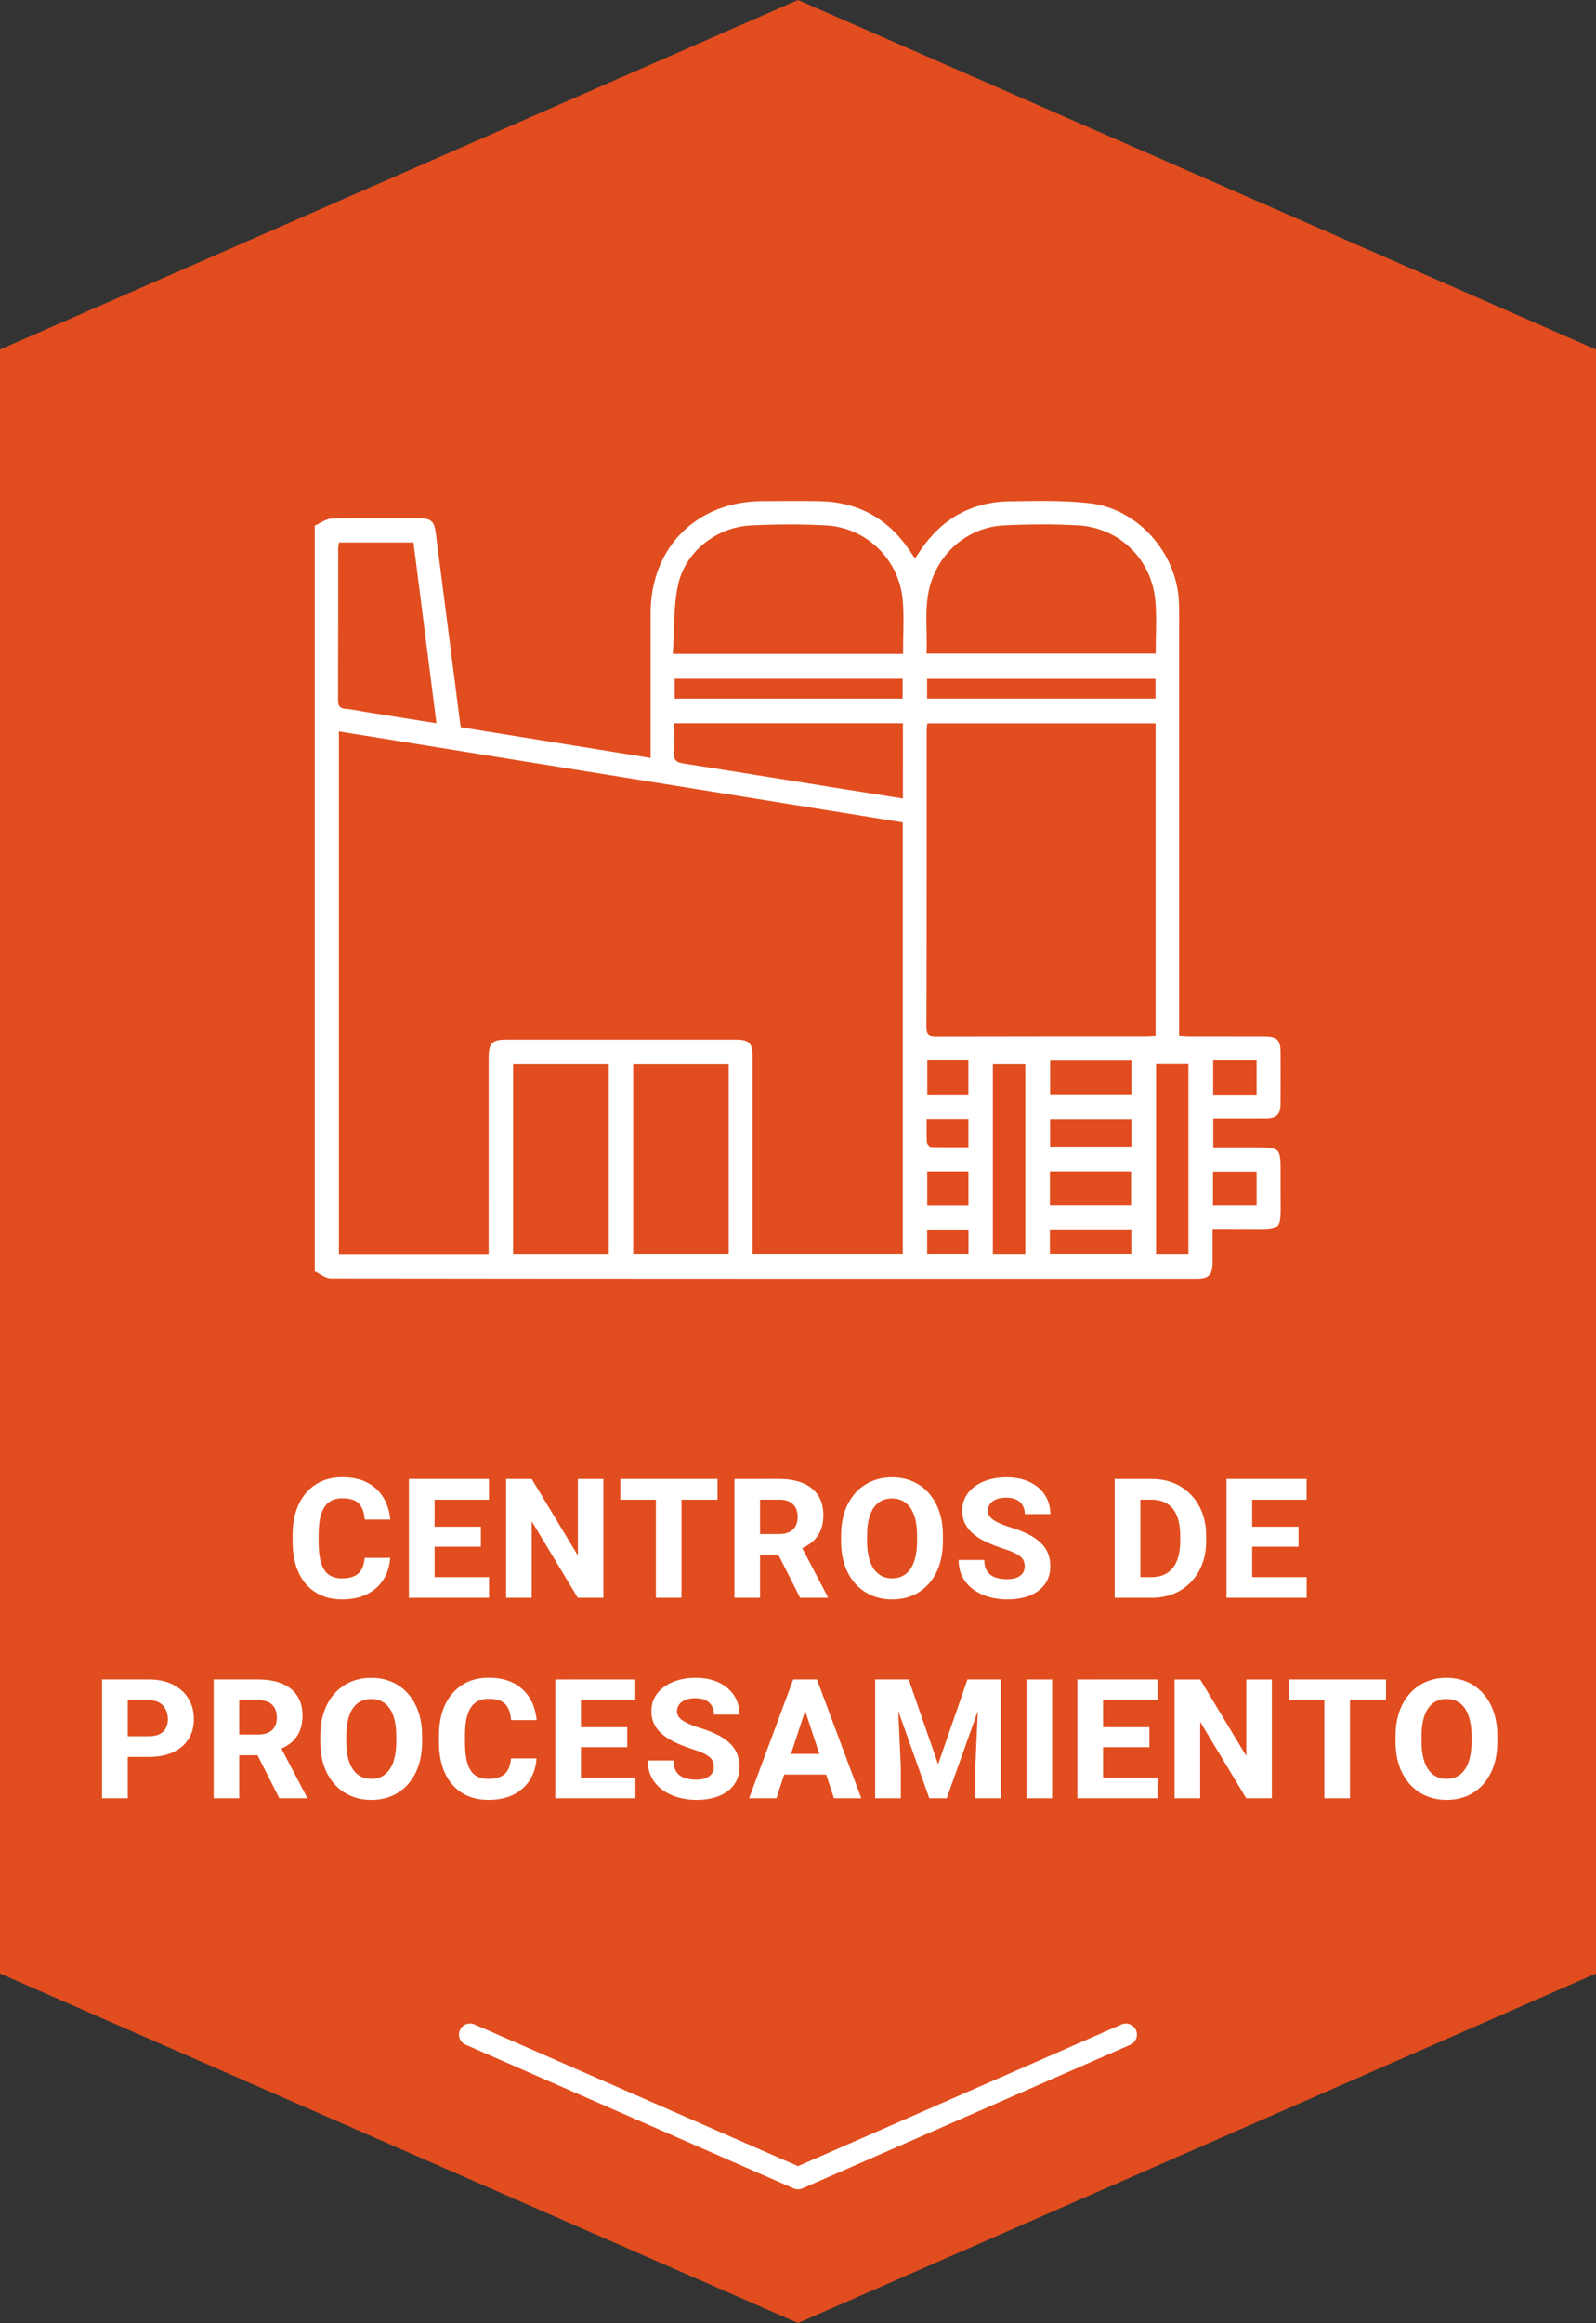 <?xml version="1.0" encoding="utf-8"?>
<!-- Generator: Adobe Illustrator 16.0.0, SVG Export Plug-In . SVG Version: 6.00 Build 0)  -->
<!DOCTYPE svg PUBLIC "-//W3C//DTD SVG 1.1//EN" "http://www.w3.org/Graphics/SVG/1.1/DTD/svg11.dtd">
<svg version="1.1" id="Layer_1" xmlns="http://www.w3.org/2000/svg" xmlns:xlink="http://www.w3.org/1999/xlink" x="0px" y="0px"
	 width="144.237px" height="209.839px" viewBox="0 0 144.237 209.839" enable-background="new 0 0 144.237 209.839"
	 xml:space="preserve">
<rect x="0" y="0" width="144.237" height="209.839" fill="#333333" stroke="none"/>
<g>
	<polygon fill-rule="evenodd" clip-rule="evenodd" fill="#E14D1F" points="144.237,178.269 72.118,209.839 0,178.269 0,31.569 
		72.118,0 144.237,31.569 	"/>
	
		<polyline fill-rule="evenodd" clip-rule="evenodd" fill="none" stroke="#FFFFFF" stroke-width="2" stroke-linecap="round" stroke-linejoin="round" stroke-miterlimit="10" points="
		101.75,183.786 72.118,196.759 42.479,183.782 	"/>
	<g>
		<g>
			<path fill="#FFFFFF" d="M35.259,140.729c-0.044,0.728-0.243,1.374-0.597,1.938c-0.354,0.565-0.847,1.007-1.478,1.326
				c-0.632,0.32-1.39,0.479-2.273,0.479c-0.924,0-1.72-0.21-2.388-0.63c-0.669-0.42-1.182-1.019-1.541-1.795
				c-0.358-0.776-0.537-1.694-0.537-2.756v-0.656c0-1.065,0.185-1.987,0.556-2.764c0.371-0.775,0.891-1.375,1.559-1.798
				c0.668-0.422,1.457-0.634,2.366-0.634c0.903,0,1.666,0.166,2.288,0.498c0.621,0.331,1.103,0.784,1.444,1.359
				c0.341,0.574,0.546,1.23,0.615,1.968h-2.314c-0.044-0.629-0.215-1.106-0.512-1.434c-0.298-0.327-0.805-0.49-1.521-0.49
				c-0.477,0-0.872,0.115-1.187,0.347c-0.314,0.23-0.551,0.588-0.708,1.072c-0.157,0.483-0.235,1.104-0.235,1.86v0.671
				c0,0.742,0.069,1.355,0.21,1.842c0.14,0.487,0.364,0.85,0.674,1.088s0.72,0.357,1.231,0.357c0.446,0,0.815-0.068,1.104-0.203
				c0.29-0.135,0.512-0.34,0.664-0.615s0.243-0.619,0.272-1.032H35.259z"/>
			<path fill="#FFFFFF" d="M39.275,144.326h-2.321v-10.729h2.321V144.326z M44.19,135.468h-5.659v-1.871h5.659V135.468z
				 M43.46,139.713h-4.93v-1.806h4.93V139.713z M44.198,144.326h-5.667v-1.864h5.667V144.326z"/>
			<path fill="#FFFFFF" d="M54.53,144.326h-2.314l-4.163-6.905v6.905h-2.314v-10.729h2.314l4.171,6.912v-6.912h2.307V144.326z"/>
			<path fill="#FFFFFF" d="M64.846,135.468h-8.784v-1.871h8.784V135.468z M61.589,144.326h-2.314v-10.729h2.314V144.326z"/>
			<path fill="#FFFFFF" d="M70.41,133.597c0.83,0,1.544,0.124,2.141,0.372c0.598,0.248,1.056,0.611,1.375,1.091
				c0.319,0.479,0.479,1.072,0.479,1.779c0,0.59-0.097,1.091-0.291,1.503c-0.194,0.413-0.466,0.755-0.814,1.024
				c-0.349,0.271-0.759,0.489-1.23,0.656l-0.737,0.42h-3.441l-0.015-1.872h2.528c0.373,0,0.685-0.063,0.936-0.188
				s0.438-0.304,0.56-0.534c0.123-0.231,0.185-0.504,0.185-0.818c0-0.481-0.136-0.862-0.409-1.142
				c-0.272-0.28-0.693-0.421-1.264-0.421h-1.725v8.858h-2.313v-10.729H70.41z M69.894,139.559l2.446-0.015l2.454,4.672v0.11h-2.483
				L69.894,139.559z"/>
			<path fill="#FFFFFF" d="M85.214,139.183c0,1.101-0.194,2.045-0.582,2.833c-0.389,0.789-0.926,1.396-1.614,1.82
				c-0.688,0.425-1.483,0.638-2.388,0.638c-0.903,0-1.703-0.213-2.398-0.638s-1.239-1.031-1.633-1.82
				c-0.393-0.788-0.589-1.732-0.589-2.833v-0.435c0-1.101,0.195-2.046,0.586-2.834s0.932-1.396,1.625-1.824
				c0.692-0.427,1.49-0.641,2.395-0.641s1.701,0.214,2.392,0.641c0.69,0.428,1.23,1.036,1.621,1.824s0.586,1.733,0.586,2.834
				V139.183z M82.878,138.732c0-0.736-0.089-1.355-0.266-1.856s-0.435-0.88-0.773-1.135c-0.339-0.256-0.747-0.384-1.224-0.384
				c-0.486,0-0.896,0.128-1.23,0.384c-0.334,0.255-0.589,0.634-0.763,1.135c-0.175,0.501-0.262,1.12-0.262,1.856v0.45
				c0,0.731,0.089,1.35,0.266,1.854c0.177,0.503,0.434,0.885,0.77,1.146c0.337,0.261,0.748,0.391,1.234,0.391
				c0.477,0,0.884-0.13,1.22-0.391c0.337-0.261,0.592-0.643,0.767-1.146c0.174-0.504,0.262-1.122,0.262-1.854V138.732z"/>
			<path fill="#FFFFFF" d="M92.606,141.496c0-0.24-0.052-0.449-0.155-0.626s-0.301-0.346-0.593-0.505
				c-0.293-0.16-0.724-0.33-1.294-0.513c-0.481-0.157-0.939-0.335-1.374-0.534c-0.435-0.198-0.819-0.431-1.153-0.696
				c-0.334-0.265-0.597-0.574-0.789-0.929c-0.191-0.354-0.287-0.766-0.287-1.237c0-0.604,0.172-1.132,0.516-1.581
				s0.817-0.8,1.419-1.05c0.602-0.251,1.291-0.376,2.067-0.376c0.796,0,1.491,0.14,2.085,0.42c0.595,0.28,1.056,0.669,1.382,1.168
				c0.327,0.499,0.49,1.075,0.49,1.729h-2.307c0-0.29-0.062-0.547-0.185-0.771c-0.122-0.224-0.308-0.397-0.556-0.523
				c-0.248-0.125-0.564-0.188-0.947-0.188c-0.368,0-0.676,0.054-0.921,0.162c-0.246,0.108-0.429,0.25-0.549,0.427
				c-0.121,0.178-0.181,0.376-0.181,0.598c0,0.23,0.081,0.432,0.243,0.604c0.162,0.172,0.397,0.33,0.707,0.475
				c0.31,0.146,0.686,0.286,1.128,0.424c0.781,0.236,1.437,0.514,1.968,0.833c0.53,0.319,0.93,0.696,1.197,1.131
				s0.401,0.95,0.401,1.544c0,0.629-0.161,1.167-0.482,1.614c-0.322,0.447-0.775,0.788-1.359,1.024
				c-0.585,0.235-1.272,0.354-2.063,0.354c-0.541,0-1.07-0.07-1.589-0.21c-0.518-0.141-0.987-0.356-1.407-0.648
				s-0.755-0.662-1.006-1.109s-0.376-0.978-0.376-1.592h2.321c0,0.319,0.048,0.589,0.144,0.807c0.096,0.219,0.233,0.397,0.413,0.535
				c0.18,0.137,0.396,0.236,0.648,0.298s0.537,0.092,0.852,0.092c0.368,0,0.669-0.05,0.902-0.15s0.406-0.238,0.52-0.413
				C92.549,141.908,92.606,141.713,92.606,141.496z"/>
			<path fill="#FFFFFF" d="M103.061,144.326h-2.321v-10.729h2.321V144.326z M101.743,144.326l0.015-1.864h2.307
				c0.564,0,1.04-0.125,1.426-0.376s0.677-0.619,0.873-1.105s0.295-1.083,0.295-1.791v-0.472c0-0.712-0.099-1.309-0.295-1.79
				s-0.486-0.846-0.869-1.091c-0.384-0.246-0.855-0.369-1.415-0.369h-2.381v-1.871h2.381c0.968,0,1.821,0.216,2.561,0.648
				s1.318,1.033,1.735,1.802c0.418,0.769,0.627,1.664,0.627,2.686v0.457c0,1.022-0.209,1.919-0.627,2.69
				c-0.417,0.771-0.996,1.372-1.735,1.802s-1.598,0.645-2.575,0.645H101.743z"/>
			<path fill="#FFFFFF" d="M113.165,144.326h-2.321v-10.729h2.321V144.326z M118.081,135.468h-5.66v-1.871h5.66V135.468z
				 M117.351,139.713h-4.931v-1.806h4.931V139.713z M118.087,144.326h-5.667v-1.864h5.667V144.326z"/>
			<path fill="#FFFFFF" d="M10.75,158.701v-1.864h2.697c0.407,0,0.737-0.066,0.99-0.199c0.254-0.133,0.438-0.314,0.557-0.545
				c0.118-0.231,0.177-0.496,0.177-0.796s-0.059-0.581-0.177-0.844s-0.303-0.475-0.557-0.634c-0.253-0.16-0.583-0.24-0.99-0.24
				h-1.901v8.858H9.224v-10.729h4.223c0.85,0,1.579,0.154,2.188,0.464c0.608,0.31,1.075,0.733,1.4,1.271
				c0.324,0.538,0.486,1.15,0.486,1.839c0,0.697-0.162,1.302-0.486,1.813c-0.325,0.511-0.792,0.906-1.4,1.187
				c-0.609,0.28-1.339,0.42-2.188,0.42H10.75z"/>
			<path fill="#FFFFFF" d="M23.343,151.708c0.83,0,1.544,0.124,2.141,0.372s1.055,0.611,1.374,1.091
				c0.319,0.479,0.479,1.072,0.479,1.779c0,0.59-0.097,1.091-0.291,1.503c-0.194,0.413-0.466,0.755-0.814,1.024
				c-0.349,0.271-0.759,0.489-1.23,0.656l-0.737,0.42h-3.441l-0.015-1.872h2.527c0.374,0,0.686-0.063,0.937-0.188
				c0.25-0.125,0.437-0.304,0.56-0.534c0.123-0.231,0.185-0.504,0.185-0.818c0-0.481-0.137-0.862-0.409-1.142
				c-0.272-0.28-0.694-0.421-1.264-0.421h-1.725v8.858h-2.313v-10.729H23.343z M22.828,157.67l2.446-0.015l2.454,4.672v0.11h-2.483
				L22.828,157.67z"/>
			<path fill="#FFFFFF" d="M38.148,157.294c0,1.101-0.194,2.045-0.582,2.833c-0.389,0.789-0.927,1.396-1.614,1.82
				s-1.483,0.638-2.388,0.638s-1.703-0.213-2.398-0.638s-1.239-1.031-1.633-1.82c-0.393-0.788-0.589-1.732-0.589-2.833v-0.435
				c0-1.101,0.195-2.046,0.585-2.834c0.391-0.788,0.933-1.396,1.625-1.824c0.693-0.427,1.491-0.641,2.396-0.641
				s1.701,0.214,2.392,0.641c0.689,0.428,1.23,1.036,1.621,1.824s0.586,1.733,0.586,2.834V157.294z M35.812,156.844
				c0-0.736-0.089-1.355-0.266-1.856s-0.435-0.88-0.773-1.135c-0.34-0.256-0.747-0.384-1.224-0.384c-0.486,0-0.896,0.128-1.23,0.384
				c-0.334,0.255-0.589,0.634-0.763,1.135c-0.175,0.501-0.262,1.12-0.262,1.856v0.45c0,0.731,0.088,1.35,0.265,1.854
				c0.178,0.503,0.434,0.885,0.771,1.146s0.748,0.391,1.234,0.391c0.477,0,0.883-0.13,1.22-0.391
				c0.336-0.261,0.592-0.643,0.767-1.146c0.174-0.504,0.262-1.122,0.262-1.854V156.844z"/>
			<path fill="#FFFFFF" d="M48.487,158.841c-0.044,0.728-0.243,1.374-0.597,1.938c-0.354,0.565-0.847,1.007-1.478,1.326
				c-0.632,0.32-1.39,0.479-2.273,0.479c-0.924,0-1.72-0.21-2.388-0.63c-0.669-0.42-1.182-1.019-1.541-1.795
				c-0.358-0.776-0.537-1.694-0.537-2.756v-0.656c0-1.065,0.185-1.987,0.556-2.764c0.371-0.775,0.891-1.375,1.559-1.798
				c0.668-0.422,1.457-0.634,2.366-0.634c0.903,0,1.666,0.166,2.288,0.498c0.621,0.331,1.103,0.784,1.444,1.359
				c0.341,0.574,0.546,1.23,0.615,1.968h-2.314c-0.044-0.629-0.215-1.106-0.512-1.434c-0.298-0.327-0.805-0.49-1.521-0.49
				c-0.477,0-0.872,0.115-1.187,0.347c-0.314,0.23-0.551,0.588-0.708,1.072c-0.157,0.483-0.235,1.104-0.235,1.86v0.671
				c0,0.742,0.069,1.355,0.21,1.842c0.14,0.487,0.364,0.85,0.674,1.088s0.72,0.357,1.231,0.357c0.446,0,0.815-0.068,1.104-0.203
				c0.29-0.135,0.512-0.34,0.664-0.615s0.243-0.619,0.272-1.032H48.487z"/>
			<path fill="#FFFFFF" d="M52.502,162.438h-2.321v-10.729h2.321V162.438z M57.417,153.579h-5.659v-1.871h5.659V153.579z
				 M56.688,157.824h-4.93v-1.806h4.93V157.824z M57.425,162.438h-5.667v-1.864h5.667V162.438z"/>
			<path fill="#FFFFFF" d="M64.515,159.607c0-0.24-0.053-0.449-0.156-0.626s-0.301-0.346-0.592-0.505
				c-0.293-0.16-0.725-0.33-1.295-0.513c-0.48-0.157-0.939-0.335-1.373-0.534c-0.436-0.198-0.82-0.431-1.154-0.696
				c-0.334-0.265-0.596-0.574-0.789-0.929c-0.19-0.354-0.287-0.766-0.287-1.237c0-0.604,0.172-1.132,0.516-1.581
				s0.818-0.8,1.42-1.05c0.602-0.251,1.291-0.376,2.066-0.376c0.797,0,1.492,0.14,2.086,0.42s1.055,0.669,1.381,1.168
				c0.328,0.499,0.49,1.075,0.49,1.729h-2.307c0-0.29-0.061-0.547-0.184-0.771s-0.309-0.397-0.557-0.523
				c-0.248-0.125-0.564-0.188-0.947-0.188c-0.367,0-0.676,0.054-0.92,0.162c-0.246,0.108-0.43,0.25-0.549,0.427
				c-0.121,0.178-0.182,0.376-0.182,0.598c0,0.23,0.082,0.432,0.244,0.604c0.162,0.172,0.396,0.33,0.707,0.475
				c0.309,0.146,0.686,0.286,1.127,0.424c0.781,0.236,1.438,0.514,1.969,0.833c0.529,0.319,0.93,0.696,1.197,1.131
				s0.4,0.95,0.4,1.544c0,0.629-0.16,1.167-0.482,1.614s-0.775,0.788-1.359,1.024c-0.584,0.235-1.271,0.354-2.063,0.354
				c-0.541,0-1.07-0.07-1.59-0.21c-0.518-0.141-0.986-0.356-1.406-0.648s-0.756-0.662-1.006-1.109
				c-0.251-0.447-0.376-0.978-0.376-1.592h2.321c0,0.319,0.047,0.589,0.143,0.807c0.096,0.219,0.234,0.397,0.414,0.535
				c0.18,0.137,0.395,0.236,0.648,0.298c0.252,0.062,0.537,0.092,0.852,0.092c0.367,0,0.668-0.05,0.902-0.15
				c0.232-0.101,0.406-0.238,0.52-0.413C64.458,160.02,64.515,159.824,64.515,159.607z"/>
			<path fill="#FFFFFF" d="M70.167,162.438h-2.469l3.986-10.729h1.563l-0.221,2.033L70.167,162.438z M75.295,160.301h-5.689v-1.872
				h5.689V160.301z M72.502,153.741l-0.243-2.033h1.569l4.009,10.729h-2.469L72.502,153.741z"/>
			<path fill="#FFFFFF" d="M81.051,151.708l0.36,7.951v2.778H79.09v-10.729H81.051z M82.12,151.708l2.66,7.656l2.653-7.656h1.952
				l-3.824,10.729h-1.577l-3.817-10.729H82.12z M90.461,151.708v10.729H88.14v-2.778l0.354-7.951H90.461z"/>
			<path fill="#FFFFFF" d="M95.082,162.438h-2.314v-10.729h2.314V162.438z"/>
			<path fill="#FFFFFF" d="M99.687,162.438h-2.321v-10.729h2.321V162.438z M104.603,153.579h-5.66v-1.871h5.66V153.579z
				 M103.874,157.824h-4.931v-1.806h4.931V157.824z M104.61,162.438h-5.667v-1.864h5.667V162.438z"/>
			<path fill="#FFFFFF" d="M114.941,162.438h-2.314l-4.163-6.905v6.905h-2.314v-10.729h2.314l4.171,6.912v-6.912h2.307V162.438z"/>
			<path fill="#FFFFFF" d="M125.258,153.579h-8.784v-1.871h8.784V153.579z M122.001,162.438h-2.314v-10.729h2.314V162.438z"/>
			<path fill="#FFFFFF" d="M135.324,157.294c0,1.101-0.194,2.045-0.582,2.833c-0.389,0.789-0.926,1.396-1.614,1.82
				c-0.688,0.425-1.483,0.638-2.388,0.638c-0.903,0-1.703-0.213-2.398-0.638s-1.239-1.031-1.633-1.82
				c-0.393-0.788-0.589-1.732-0.589-2.833v-0.435c0-1.101,0.195-2.046,0.586-2.834s0.932-1.396,1.625-1.824
				c0.692-0.427,1.49-0.641,2.395-0.641s1.701,0.214,2.392,0.641c0.69,0.428,1.23,1.036,1.621,1.824s0.586,1.733,0.586,2.834
				V157.294z M132.988,156.844c0-0.736-0.089-1.355-0.266-1.856s-0.435-0.88-0.773-1.135c-0.339-0.256-0.747-0.384-1.224-0.384
				c-0.486,0-0.896,0.128-1.23,0.384c-0.334,0.255-0.589,0.634-0.763,1.135c-0.175,0.501-0.262,1.12-0.262,1.856v0.45
				c0,0.731,0.089,1.35,0.266,1.854c0.177,0.503,0.434,0.885,0.77,1.146c0.337,0.261,0.748,0.391,1.234,0.391
				c0.477,0,0.884-0.13,1.22-0.391c0.337-0.261,0.592-0.643,0.767-1.146c0.174-0.504,0.262-1.122,0.262-1.854V156.844z"/>
		</g>
	</g>
	<g>
		<path fill-rule="evenodd" clip-rule="evenodd" fill="#FFFFFF" d="M28.447,47.479c0.516-0.223,1.027-0.625,1.549-0.639
			c2.612-0.066,5.227-0.033,7.84-0.028c1.118,0.002,1.408,0.252,1.548,1.346c0.732,5.687,1.458,11.374,2.187,17.062
			c0.019,0.138,0.043,0.273,0.075,0.474c5.698,0.92,11.377,1.837,17.152,2.769c0-0.359,0-0.664,0-0.97c0-4.035-0.004-8.068,0-12.103
			c0.008-5.96,4.174-10.113,10.141-10.119c1.732-0.003,3.467-0.035,5.198,0.007c3.423,0.082,6.1,1.564,8.033,4.389
			c0.145,0.21,0.277,0.428,0.418,0.64c0.013,0.021,0.047,0.028,0.144,0.082c0.141-0.211,0.286-0.433,0.434-0.653
			c1.931-2.869,4.626-4.4,8.08-4.448c2.41-0.033,4.844-0.103,7.229,0.173c4.389,0.506,7.88,4.489,8.067,8.914
			c0.035,0.822,0.021,1.646,0.021,2.471c0.001,11.847,0,23.693,0,35.541c0,0.365,0,0.73,0,1.187c0.363,0.02,0.665,0.049,0.966,0.049
			c2.244,0.005,4.489-0.003,6.733,0.005c1.159,0.003,1.463,0.309,1.466,1.461c0.006,1.535,0.01,3.07-0.002,4.604
			c-0.007,0.975-0.36,1.324-1.343,1.33c-1.559,0.011-3.116,0.003-4.734,0.003c0,0.864,0,1.671,0,2.619c1.256,0,2.52,0,3.783,0
			c2.271,0,2.298,0.026,2.298,2.271c0,0.652-0.004,1.306,0,1.959c0.021,3.457,0.233,3.212-3.24,3.197
			c-0.933-0.004-1.865-0.001-2.902-0.001c0,1.017,0.005,1.972-0.001,2.927c-0.005,1.145-0.338,1.498-1.448,1.498
			c-26.08,0.002-52.16,0.006-78.24-0.026c-0.484,0-0.969-0.422-1.453-0.647C28.447,92.372,28.447,69.926,28.447,47.479z
			 M44.161,113.34c0-0.434,0-0.771,0-1.11c0-5.567-0.001-11.135,0.001-16.703c0.001-1.303,0.309-1.618,1.603-1.618
			c6.902-0.003,13.805-0.004,20.709,0c1.246,0,1.539,0.308,1.539,1.574c0.002,5.625,0.002,11.249,0.002,16.873
			c0,0.307,0,0.611,0,0.96c4.578,0,9.074,0,13.573,0c0-13.038,0-26.01,0-39.03c-17.001-2.74-33.963-5.476-50.96-8.217
			c0,15.796,0,31.514,0,47.271C35.144,113.34,39.592,113.34,44.161,113.34z M104.434,93.576c0-9.453,0-18.815,0-28.234
			c-6.886,0-13.737,0-20.632,0c-0.022,0.271-0.056,0.49-0.056,0.711c-0.003,8.914,0.006,17.828-0.02,26.742
			c-0.002,0.709,0.246,0.841,0.884,0.839c6.33-0.019,12.661-0.011,18.992-0.014C103.853,93.62,104.104,93.595,104.434,93.576z
			 M83.732,59.037c6.974,0,13.826,0,20.711,0c0-1.596,0.095-3.131-0.02-4.65c-0.284-3.814-3.226-6.735-7.032-6.935
			c-2.208-0.116-4.431-0.104-6.639,0.003c-3.09,0.149-5.679,2.223-6.62,5.168C83.459,54.727,83.841,56.888,83.732,59.037z
			 M81.611,59.059c0-1.645,0.097-3.209-0.021-4.759c-0.281-3.706-3.244-6.646-6.941-6.842c-2.264-0.119-4.543-0.108-6.807,0.005
			c-3.101,0.154-5.938,2.387-6.572,5.408c-0.418,1.988-0.326,4.085-0.467,6.188C67.87,59.059,74.699,59.059,81.611,59.059z
			 M65.855,113.318c0-5.779,0-11.494,0-17.211c-2.915,0-5.768,0-8.634,0c0,5.769,0,11.481,0,17.211
			C60.141,113.318,62.993,113.318,65.855,113.318z M55.013,96.105c-2.928,0-5.777,0-8.644,0c0,5.765,0,11.479,0,17.219
			c2.911,0,5.764,0,8.644,0C55.013,107.572,55.013,101.875,55.013,96.105z M30.637,49.002c-0.029,0.227-0.072,0.42-0.072,0.611
			c-0.004,4.545,0.004,9.089-0.014,13.634c-0.003,0.549,0.188,0.754,0.724,0.787c0.535,0.034,1.064,0.163,1.597,0.249
			c2.146,0.344,4.292,0.686,6.571,1.051c-0.701-5.515-1.386-10.906-2.075-16.332C35.083,49.002,32.877,49.002,30.637,49.002z
			 M81.6,65.334c-6.904,0-13.735,0-20.672,0c0,0.92,0.044,1.797-0.014,2.666c-0.046,0.667,0.225,0.865,0.843,0.962
			c4.482,0.698,8.96,1.43,13.438,2.149c2.119,0.34,4.238,0.674,6.404,1.018C81.6,69.836,81.6,67.628,81.6,65.334z M92.66,113.326
			c0-5.777,0-11.5,0-17.222c-1.013,0-1.965,0-2.93,0c0,5.769,0,11.483,0,17.222C90.75,113.326,91.703,113.326,92.66,113.326z
			 M104.475,96.09c0,5.78,0,11.479,0,17.234c0.988,0,1.938,0,2.927,0c0-5.768,0-11.482,0-17.234
			C106.414,96.09,105.487,96.09,104.475,96.09z M83.786,63.101c6.934,0,13.789,0,20.639,0c0-0.628,0-1.188,0-1.785
			c-6.895,0-13.745,0-20.639,0C83.786,61.931,83.786,62.488,83.786,63.101z M60.974,63.107c6.916,0,13.765,0,20.598,0
			c0-0.644,0-1.224,0-1.799c-6.892,0-13.723,0-20.598,0C60.974,61.918,60.974,62.477,60.974,63.107z M102.254,95.787
			c-2.516,0-4.935,0-7.35,0c0,1.066,0,2.07,0,3.064c2.49,0,4.909,0,7.35,0C102.254,97.798,102.254,96.813,102.254,95.787z
			 M94.883,108.885c2.496,0,4.92,0,7.335,0c0-1.067,0-2.071,0-3.075c-2.474,0-4.879,0-7.335,0
			C94.883,106.83,94.883,107.813,94.883,108.885z M102.254,101.084c-2.504,0-4.923,0-7.355,0c0,0.866,0,1.671,0,2.49
			c2.486,0,4.905,0,7.355,0C102.254,102.721,102.254,101.934,102.254,101.084z M94.881,113.313c2.507,0,4.927,0,7.363,0
			c0-0.765,0-1.463,0-2.202c-2.467,0-4.891,0-7.363,0C94.881,111.847,94.881,112.544,94.881,113.313z M113.564,98.877
			c0-1.084,0-2.086,0-3.102c-1.34,0-2.625,0-3.925,0c0,1.053,0,2.056,0,3.102C110.949,98.877,112.21,98.877,113.564,98.877z
			 M113.566,105.83c-1.349,0-2.636,0-3.944,0c0,1.043,0,2.027,0,3.063c1.318,0,2.604,0,3.944,0
			C113.566,107.861,113.566,106.883,113.566,105.83z M83.803,95.769c0,1.052,0,2.056,0,3.096c1.265,0,2.469,0,3.711,0
			c0-1.062,0-2.065,0-3.096C86.251,95.769,85.042,95.769,83.803,95.769z M87.519,108.895c0-1.079,0-2.059,0-3.081
			c-1.255,0-2.461,0-3.721,0c0,1.026,0,2.027,0,3.081C85.053,108.895,86.253,108.895,87.519,108.895z M83.748,101.068
			c0,0.762-0.023,1.436,0.016,2.107c0.01,0.158,0.228,0.431,0.356,0.436c1.119,0.034,2.238,0.02,3.398,0.02c0-0.912,0-1.715,0-2.563
			C86.268,101.068,85.066,101.068,83.748,101.068z M83.791,113.314c1.313,0,2.514,0,3.734,0c0-0.761,0-1.456,0-2.189
			c-1.265,0-2.485,0-3.734,0C83.791,111.875,83.791,112.568,83.791,113.314z"/>
	</g>
</g>
</svg>
